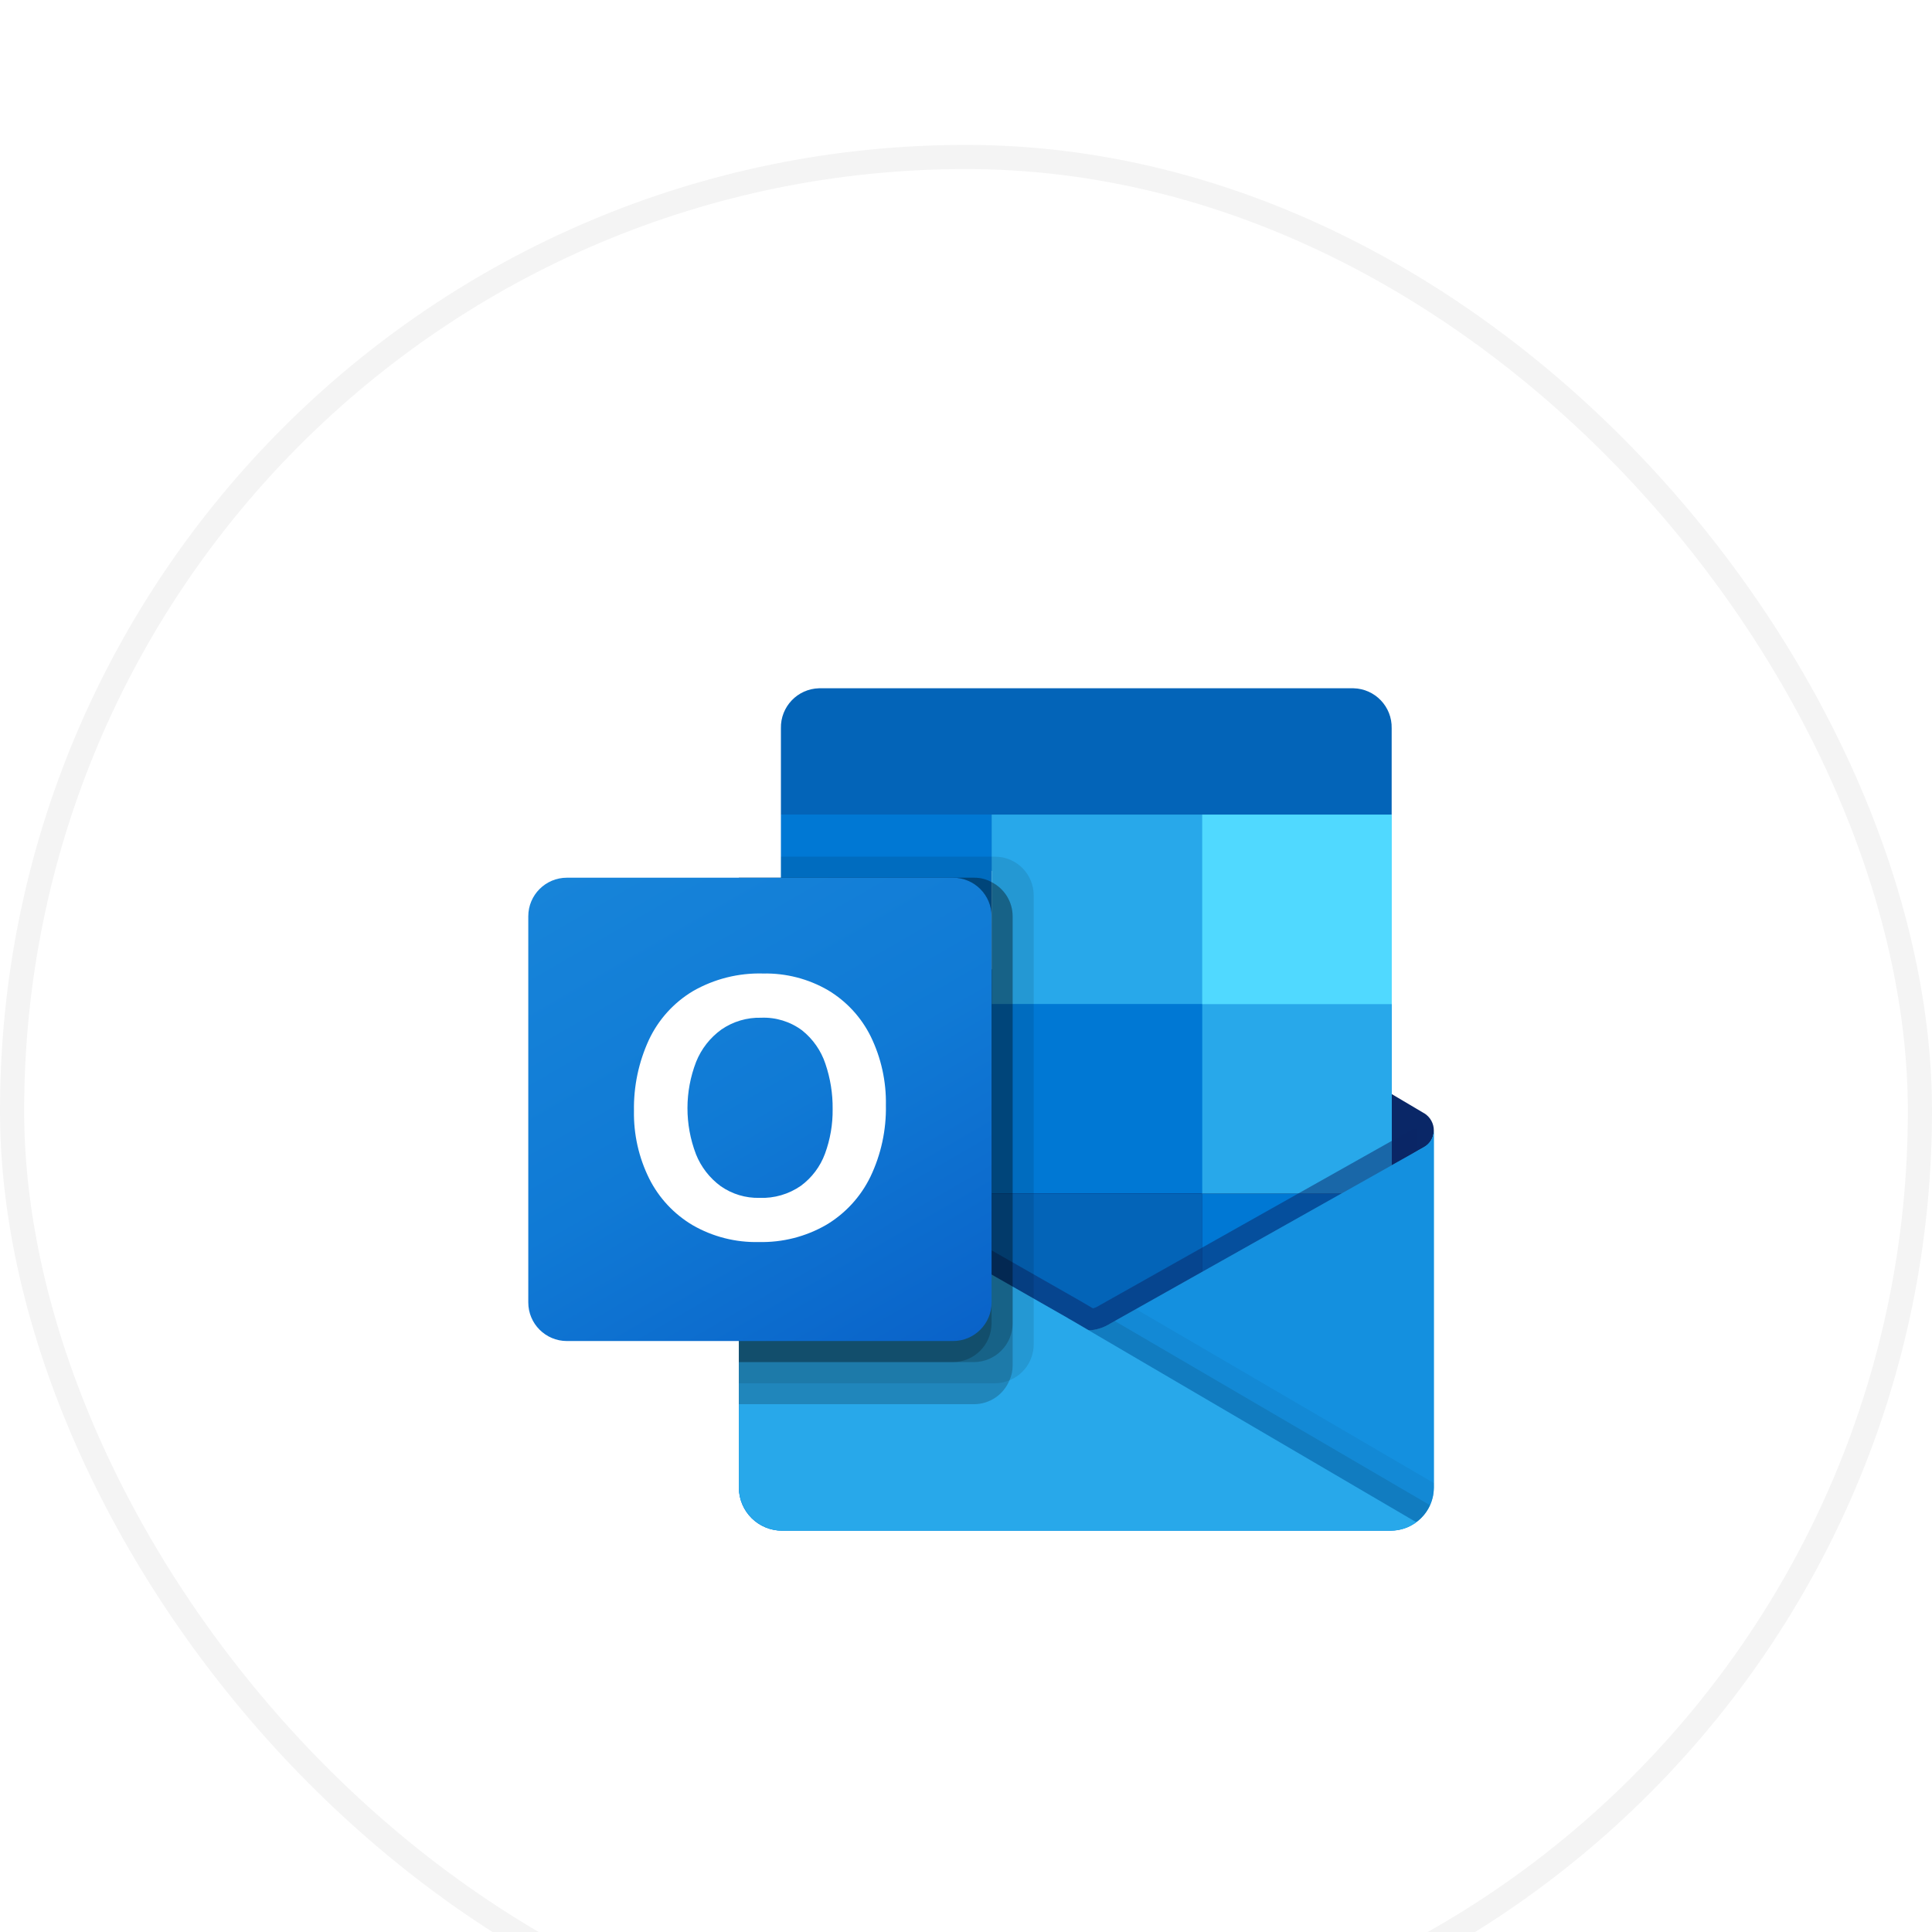 <svg width="80" height="80" viewBox="0 0 80 80" fill="none" xmlns="http://www.w3.org/2000/svg">
<g filter="url(#filter0_i_9139_105910)">
<rect width="80" height="80" rx="40" fill="white"/>
<rect x="0.5" y="0.5" width="79" height="79" rx="39.5" stroke="#F4F4F4"/>
<path d="M59.372 40.815C59.374 40.522 59.222 40.249 58.972 40.096H58.968L58.952 40.087L45.959 32.395C45.903 32.358 45.844 32.323 45.784 32.292C45.283 32.033 44.687 32.033 44.185 32.292C44.125 32.323 44.067 32.358 44.011 32.395L31.017 40.087L31.001 40.096C30.604 40.343 30.482 40.865 30.729 41.262C30.802 41.379 30.902 41.477 31.021 41.546L44.015 49.238C44.071 49.275 44.13 49.31 44.189 49.341C44.691 49.6 45.287 49.6 45.789 49.341C45.849 49.31 45.907 49.275 45.963 49.238L58.957 41.546C59.216 41.395 59.375 41.116 59.372 40.815Z" fill="#0A2767"/>
<path d="M32.53 35.678H41.057V43.494H32.53V35.678ZM57.626 27.732V24.157C57.647 23.263 56.939 22.521 56.045 22.5H33.917C33.023 22.521 32.316 23.263 32.336 24.157V27.732L45.417 31.221L57.626 27.732Z" fill="#0364B8"/>
<path d="M32.336 27.73H41.056V35.579H32.336V27.73Z" fill="#0078D4"/>
<path d="M49.783 27.73H41.062V35.579L49.783 43.428H57.632V35.579L49.783 27.73Z" fill="#28A8EA"/>
<path d="M41.062 35.574H49.783V43.423H41.062V35.574Z" fill="#0078D4"/>
<path d="M41.062 43.43H49.783V51.278H41.062V43.43Z" fill="#0364B8"/>
<path d="M32.531 43.496H41.058V50.602H32.531V43.496Z" fill="#14447D"/>
<path d="M49.781 43.43H57.63V51.278H49.781V43.43Z" fill="#0078D4"/>
<path d="M58.972 41.495L58.956 41.504L45.962 48.812C45.905 48.847 45.848 48.88 45.788 48.91C45.567 49.015 45.327 49.074 45.083 49.084L44.373 48.669C44.313 48.639 44.255 48.605 44.199 48.569L31.031 41.053H31.024L30.594 40.812V55.606C30.601 56.593 31.406 57.388 32.393 57.382H57.6C57.615 57.382 57.628 57.375 57.644 57.375C57.852 57.361 58.058 57.318 58.255 57.247C58.339 57.211 58.421 57.169 58.5 57.12C58.558 57.087 58.658 57.014 58.658 57.014C59.105 56.684 59.369 56.162 59.372 55.606V40.812C59.371 41.096 59.219 41.356 58.972 41.495Z" fill="url(#paint0_linear_9139_105910)"/>
<path opacity="0.5" d="M58.671 40.748V41.655L45.084 51.009L31.018 41.053C31.018 41.048 31.014 41.044 31.009 41.044L29.719 40.268V39.614L30.251 39.605L31.376 40.251L31.402 40.26L31.498 40.321C31.498 40.321 44.718 47.864 44.753 47.881L45.259 48.178C45.302 48.16 45.346 48.143 45.398 48.126C45.425 48.108 58.523 40.739 58.523 40.739L58.671 40.748Z" fill="#0A2767"/>
<path d="M58.972 41.495L58.956 41.505L45.962 48.813C45.905 48.848 45.848 48.881 45.788 48.91C45.283 49.157 44.693 49.157 44.188 48.91C44.129 48.881 44.07 48.848 44.014 48.813L31.02 41.505L31.005 41.495C30.754 41.359 30.596 41.098 30.594 40.812V55.606C30.6 56.593 31.405 57.388 32.392 57.382C32.392 57.382 32.392 57.382 32.392 57.382H57.573C58.56 57.388 59.365 56.593 59.372 55.606C59.372 55.606 59.372 55.606 59.372 55.606V40.812C59.371 41.096 59.219 41.356 58.972 41.495Z" fill="#1490DF"/>
<path opacity="0.1" d="M46.156 48.699L45.961 48.808C45.905 48.844 45.847 48.877 45.787 48.907C45.573 49.012 45.34 49.074 45.102 49.088L50.045 54.934L58.669 57.013C58.905 56.834 59.093 56.599 59.216 56.33L46.156 48.699Z" fill="black"/>
<path opacity="0.05" d="M47.037 48.207L45.961 48.811C45.905 48.847 45.847 48.88 45.787 48.91C45.573 49.015 45.34 49.077 45.102 49.091L47.418 55.477L58.672 57.013C59.115 56.68 59.376 56.158 59.376 55.604V55.413L47.037 48.207Z" fill="black"/>
<path d="M32.416 57.382H57.571C57.958 57.383 58.335 57.261 58.648 57.033L44.372 48.671C44.312 48.641 44.254 48.607 44.198 48.57L31.03 41.055H31.024L30.594 40.812V55.556C30.593 56.563 31.409 57.381 32.416 57.382Z" fill="#28A8EA"/>
<path opacity="0.1" d="M42.803 31.071V49.672C42.801 50.324 42.404 50.91 41.8 51.155C41.612 51.235 41.411 51.277 41.207 51.277H30.594V30.345H32.338V29.473H41.207C42.088 29.476 42.801 30.19 42.803 31.071Z" fill="black"/>
<path opacity="0.2" d="M41.931 31.942V50.543C41.933 50.754 41.888 50.962 41.8 51.154C41.557 51.751 40.979 52.142 40.335 52.145H30.594V30.344H40.335C40.588 30.341 40.837 30.404 41.058 30.527C41.593 30.796 41.93 31.344 41.931 31.942Z" fill="black"/>
<path opacity="0.2" d="M41.931 31.942V48.799C41.926 49.68 41.215 50.394 40.335 50.401H30.594V30.344H40.335C40.588 30.341 40.837 30.404 41.058 30.527C41.593 30.796 41.93 31.344 41.931 31.942Z" fill="black"/>
<path opacity="0.2" d="M41.058 31.942V48.799C41.057 49.681 40.344 50.397 39.463 50.401H30.594V30.344H39.463C40.344 30.344 41.059 31.059 41.058 31.941C41.058 31.942 41.058 31.942 41.058 31.942Z" fill="black"/>
<path d="M23.474 30.344H39.462C40.345 30.344 41.06 31.059 41.06 31.942V47.931C41.06 48.813 40.345 49.529 39.462 49.529H23.474C22.591 49.529 21.875 48.813 21.875 47.931V31.942C21.875 31.059 22.591 30.344 23.474 30.344Z" fill="url(#paint1_linear_9139_105910)"/>
<path d="M26.871 37.055C27.265 36.216 27.901 35.513 28.697 35.038C29.579 34.533 30.583 34.282 31.599 34.311C32.54 34.291 33.469 34.529 34.284 35.001C35.05 35.458 35.667 36.127 36.06 36.928C36.488 37.81 36.701 38.782 36.683 39.762C36.703 40.787 36.484 41.802 36.042 42.727C35.639 43.556 35.002 44.25 34.21 44.721C33.364 45.208 32.401 45.452 31.425 45.43C30.463 45.453 29.514 45.212 28.681 44.732C27.908 44.274 27.283 43.604 26.881 42.801C26.45 41.931 26.234 40.971 26.251 40.001C26.233 38.985 26.445 37.978 26.871 37.055ZM28.817 41.791C29.028 42.321 29.384 42.781 29.845 43.118C30.314 43.446 30.877 43.615 31.449 43.601C32.059 43.625 32.66 43.45 33.162 43.102C33.617 42.767 33.964 42.305 34.16 41.775C34.378 41.182 34.486 40.555 34.478 39.923C34.485 39.286 34.383 38.652 34.178 38.048C33.997 37.504 33.661 37.023 33.212 36.665C32.723 36.301 32.123 36.116 31.514 36.142C30.929 36.127 30.354 36.298 29.872 36.63C29.403 36.968 29.04 37.432 28.825 37.968C28.349 39.198 28.347 40.561 28.818 41.792L28.817 41.791Z" fill="white"/>
<path d="M49.781 27.73H57.63V35.579H49.781V27.73Z" fill="#50D9FF"/>
</g>
<defs>
<filter id="filter0_i_9139_105910" x="0" y="0" width="80" height="86" filterUnits="userSpaceOnUse" color-interpolation-filters="sRGB">
<feFlood flood-opacity="0" result="BackgroundImageFix"/>
<feBlend mode="normal" in="SourceGraphic" in2="BackgroundImageFix" result="shape"/>
<feColorMatrix in="SourceAlpha" type="matrix" values="0 0 0 0 0 0 0 0 0 0 0 0 0 0 0 0 0 0 127 0" result="hardAlpha"/>
<feOffset dy="6"/>
<feGaussianBlur stdDeviation="10.5"/>
<feComposite in2="hardAlpha" operator="arithmetic" k2="-1" k3="1"/>
<feColorMatrix type="matrix" values="0 0 0 0 0.871 0 0 0 0 0.945 0 0 0 0 0.98 0 0 0 1 0"/>
<feBlend mode="normal" in2="shape" result="effect1_innerShadow_9139_105910"/>
</filter>
<linearGradient id="paint0_linear_9139_105910" x1="44.983" y1="40.812" x2="44.983" y2="57.382" gradientUnits="userSpaceOnUse">
<stop stop-color="#35B8F1"/>
<stop offset="1" stop-color="#28A8EA"/>
</linearGradient>
<linearGradient id="paint1_linear_9139_105910" x1="25.208" y1="29.095" x2="37.727" y2="50.778" gradientUnits="userSpaceOnUse">
<stop stop-color="#1784D9"/>
<stop offset="0.5" stop-color="#107AD5"/>
<stop offset="1" stop-color="#0A63C9"/>
</linearGradient>
</defs>
</svg>
